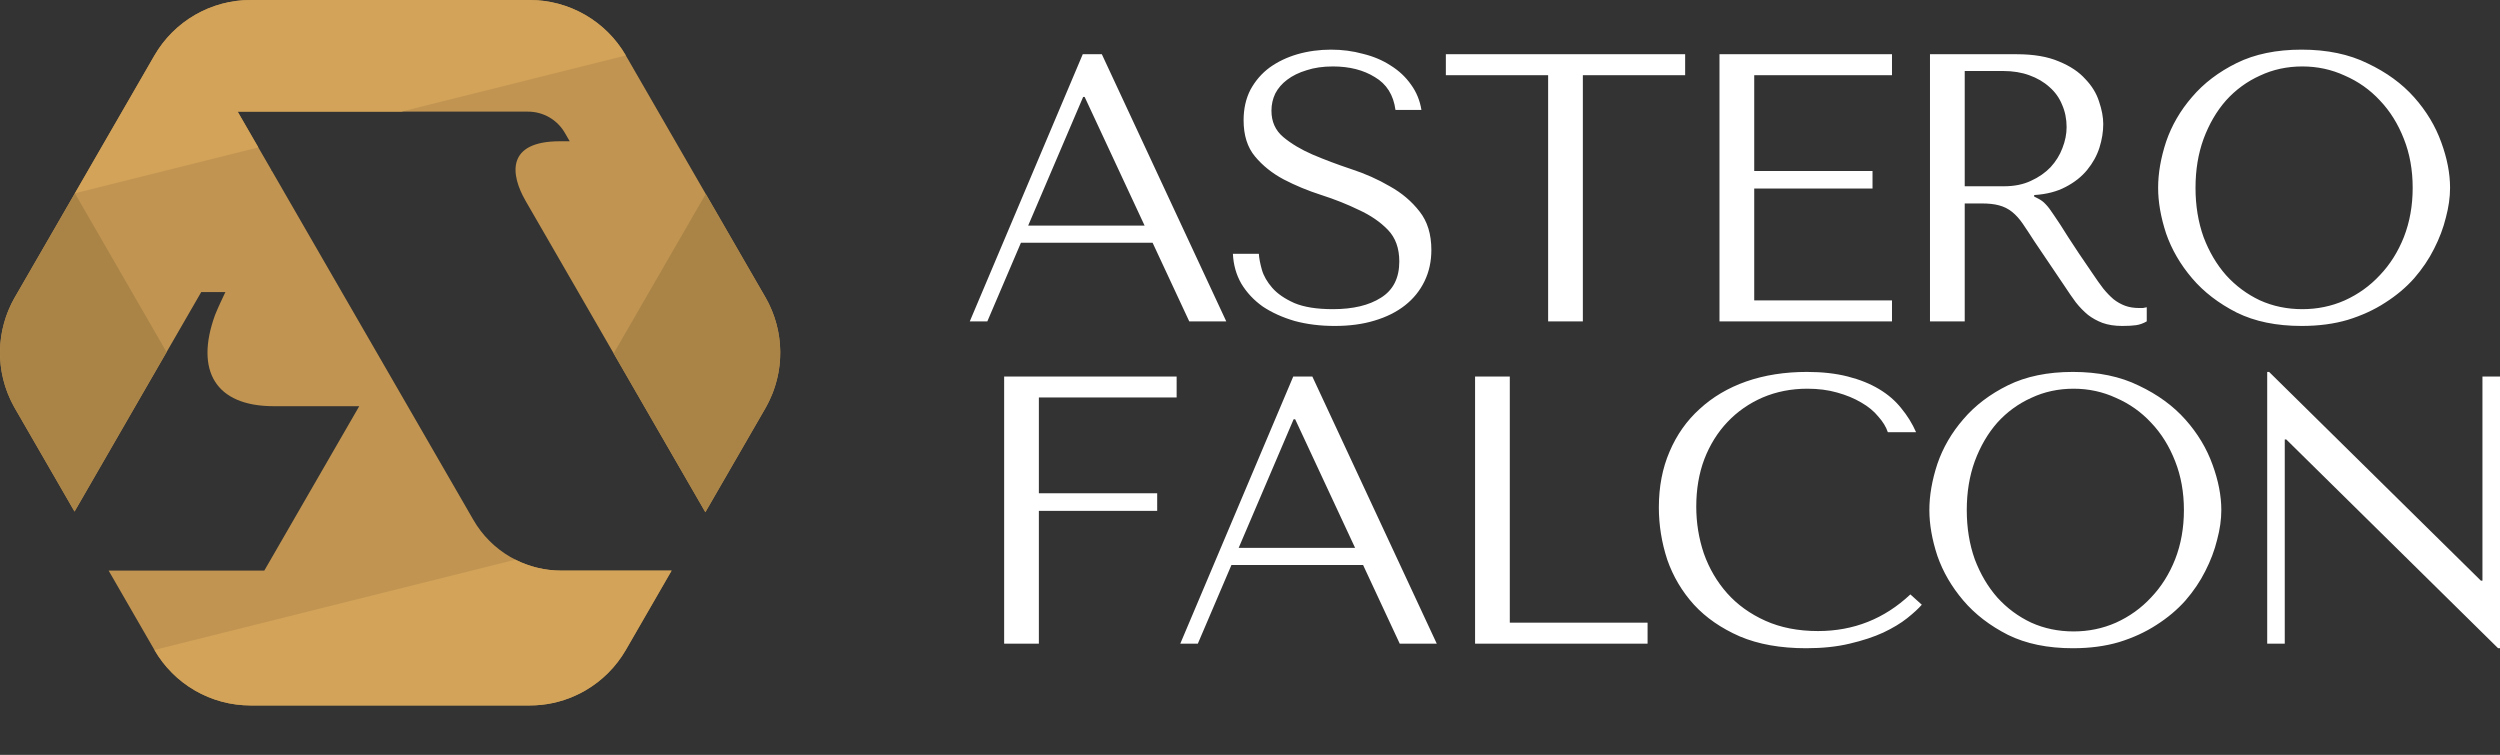 <?xml version="1.0" encoding="UTF-8"?> <svg xmlns="http://www.w3.org/2000/svg" viewBox="0 0 153.85 46.454" fill="none"><rect x="0" y="0" width="153.85" height="46.454" fill="#333333" stroke="none"/><path d="M47.169 24.996C47.148 25.037 47.126 25.078 47.102 25.119L45.823 27.335L43.407 31.519L39.639 24.996L35.586 17.972L32.372 12.408C32.363 12.393 32.354 12.378 32.346 12.362C31.404 10.731 31.141 8.693 34.463 8.693H35.06L34.761 8.178C34.532 7.78 34.202 7.45 33.805 7.22C33.407 6.991 32.956 6.87 32.497 6.87H14.625L15.677 8.693L15.896 9.071L16.711 10.48L16.689 10.516H16.732L17.575 11.979L21.034 17.972L23.6 22.414L25.091 24.996L29.131 31.993C29.678 32.943 30.466 33.732 31.415 34.28C32.365 34.828 33.442 35.116 34.538 35.115H41.331L38.513 39.998C37.913 41.036 37.051 41.898 36.012 42.498C35.808 42.617 35.597 42.724 35.381 42.819C34.506 43.211 33.558 43.414 32.599 43.413H15.417C14.219 43.413 13.041 43.097 12.003 42.497C10.965 41.898 10.103 41.036 9.504 39.998L6.685 35.115H16.265L22.108 24.997H16.848C13.247 24.997 12.001 22.798 13.227 19.404C13.362 19.035 13.871 17.973 13.871 17.973H12.384L8.329 24.996L4.587 31.48L0.914 25.119C0.89 25.078 0.868 25.037 0.846 24.996C0.28 23.967 -0.011 22.81 0 21.635C0.012 20.461 0.327 19.309 0.914 18.292L1.101 17.972L4.609 11.895L5.404 10.517L6.456 8.693L7.509 6.87L9.504 3.413C10.104 2.376 10.966 1.515 12.004 0.916C13.042 0.317 14.219 0.001 15.417 0L32.599 0C33.797 0.001 34.974 0.316 36.012 0.916C37.05 1.515 37.912 2.376 38.512 3.413L40.507 6.87L42.612 10.517L46.916 17.972L47.102 18.292C47.689 19.309 48.004 20.461 48.016 21.635C48.027 22.81 47.736 23.967 47.169 24.996Z" fill="#C19551"></path><path d="M10.251 21.667L8.329 24.996L4.587 31.48L1.099 25.442L0.912 25.122V25.119C0.888 25.079 0.867 25.037 0.845 24.997C0.809 24.932 0.775 24.869 0.741 24.804L0.647 24.609C0.585 24.475 0.527 24.344 0.474 24.208C0.447 24.143 0.423 24.075 0.399 24.008C0.375 23.942 0.351 23.871 0.329 23.804C0.308 23.736 0.287 23.666 0.267 23.6V23.598C0.247 23.53 0.228 23.46 0.211 23.393C0.194 23.325 0.179 23.253 0.162 23.184C0.085 22.844 0.036 22.497 0.015 22.149C0.01 22.095 0.008 22.04 0.006 21.988C-0.002 21.801 -0.002 21.612 0.006 21.428C0.008 21.374 0.01 21.319 0.015 21.266C0.037 20.918 0.086 20.571 0.162 20.23C0.179 20.162 0.193 20.092 0.213 20.023C0.233 19.954 0.25 19.885 0.269 19.818V19.814C0.288 19.747 0.31 19.677 0.332 19.61C0.353 19.542 0.377 19.475 0.401 19.405C0.425 19.335 0.45 19.27 0.476 19.205C0.529 19.07 0.587 18.938 0.65 18.805L0.743 18.61C0.777 18.544 0.811 18.482 0.847 18.417C0.869 18.376 0.89 18.335 0.914 18.294L2.193 16.078L4.61 11.894L8.376 18.417L10.251 21.667Z" fill="#AA8447"></path><path d="M48.011 21.426C48.018 21.611 48.018 21.8 48.011 21.987C48.009 22.04 48.006 22.095 48.002 22.147C47.98 22.496 47.931 22.842 47.855 23.183C47.838 23.25 47.823 23.32 47.804 23.39C47.785 23.46 47.768 23.527 47.749 23.595V23.6C47.729 23.668 47.708 23.737 47.686 23.805C47.665 23.872 47.64 23.938 47.616 24.01C47.592 24.081 47.568 24.143 47.542 24.21C47.488 24.344 47.431 24.477 47.368 24.61L47.274 24.805C47.24 24.87 47.207 24.933 47.171 24.998C47.149 25.039 47.127 25.08 47.103 25.121V25.122L46.918 25.442L43.408 31.52L39.641 24.996L37.764 21.747L39.687 18.417L43.43 11.934L47.103 18.295C47.127 18.336 47.149 18.377 47.171 18.418C47.207 18.483 47.24 18.546 47.274 18.611L47.368 18.806C47.431 18.939 47.489 19.071 47.542 19.206C47.568 19.271 47.592 19.34 47.616 19.406C47.64 19.473 47.665 19.544 47.686 19.611C47.708 19.678 47.729 19.748 47.749 19.816V19.818C47.768 19.886 47.787 19.955 47.804 20.023C47.821 20.09 47.838 20.163 47.855 20.23C47.931 20.571 47.98 20.917 48.002 21.266C48.006 21.318 48.009 21.373 48.011 21.426Z" fill="#AA8447"></path><path d="M24.695 6.87H14.625L15.678 8.693L15.897 9.071L4.61 11.895L5.404 10.517L6.457 8.693L7.51 6.87L9.505 3.413C10.105 2.376 10.967 1.515 12.005 0.916C13.042 0.317 14.219 0.001 15.418 0L32.599 0C33.798 0.001 34.975 0.316 36.013 0.916C37.051 1.515 37.913 2.376 38.513 3.413L24.695 6.87Z" fill="#D2A359"></path><path d="M41.33 35.115L38.512 39.998C37.912 41.036 37.05 41.898 36.012 42.498C35.808 42.617 35.597 42.724 35.381 42.819C34.506 43.212 33.558 43.414 32.599 43.413H15.417C14.218 43.413 13.041 43.097 12.003 42.498C10.965 41.898 10.103 41.036 9.504 39.998L31.717 34.443C32.592 34.885 33.558 35.115 34.538 35.115H41.33Z" fill="#D2A359"></path><path d="M70.931 14.939H62.828L60.761 19.777H59.681L66.633 3.337H67.807L75.464 19.777H73.186L70.931 14.939ZM70.438 13.882L66.75 5.967H66.656L63.274 13.882H70.438ZM75.873 15.62H77.47C77.485 15.886 77.548 16.215 77.658 16.607C77.767 16.982 77.979 17.35 78.292 17.711C78.605 18.071 79.059 18.384 79.654 18.65C80.249 18.9 81.04 19.026 82.026 19.026C83.263 19.026 84.249 18.791 84.985 18.321C85.737 17.851 86.113 17.108 86.113 16.09C86.113 15.276 85.878 14.626 85.408 14.141C84.938 13.655 84.343 13.248 83.623 12.919C82.919 12.575 82.151 12.27 81.321 12.003C80.492 11.737 79.717 11.416 78.996 11.04C78.292 10.665 77.705 10.195 77.235 9.631C76.765 9.068 76.531 8.324 76.531 7.4C76.531 6.696 76.671 6.069 76.953 5.521C77.251 4.973 77.642 4.519 78.128 4.159C78.629 3.799 79.2 3.525 79.842 3.337C80.5 3.149 81.189 3.055 81.909 3.055C82.598 3.055 83.255 3.141 83.882 3.314C84.524 3.47 85.095 3.713 85.596 4.042C86.097 4.355 86.512 4.746 86.841 5.216C87.17 5.67 87.381 6.187 87.475 6.766H85.878C85.753 5.842 85.33 5.169 84.61 4.746C83.905 4.308 83.044 4.089 82.026 4.089C81.415 4.089 80.875 4.167 80.406 4.323C79.936 4.464 79.537 4.66 79.208 4.911C78.895 5.145 78.652 5.427 78.48 5.756C78.323 6.085 78.245 6.437 78.245 6.813C78.245 7.486 78.487 8.026 78.973 8.434C79.458 8.841 80.061 9.201 80.781 9.514C81.517 9.827 82.308 10.125 83.153 10.406C84.015 10.688 84.805 11.04 85.526 11.463C86.261 11.87 86.872 12.387 87.358 13.013C87.843 13.624 88.086 14.415 88.086 15.385C88.086 16.09 87.945 16.732 87.663 17.311C87.381 17.891 86.982 18.384 86.465 18.791C85.948 19.198 85.322 19.511 84.586 19.73C83.866 19.95 83.052 20.059 82.143 20.059C81.251 20.059 80.429 19.957 79.678 19.754C78.926 19.535 78.268 19.237 77.705 18.861C77.157 18.47 76.718 18 76.389 17.452C76.076 16.904 75.904 16.294 75.873 15.62ZM97.409 19.777H95.272V4.629H88.978V3.337H103.704V4.629H97.409V19.777ZM105.817 3.337H116.433V4.629H107.955V10.524H115.235V11.604H107.955V18.486H116.433V19.777H105.817V3.337ZM118.771 3.337H124.103C125.152 3.337 126.021 3.486 126.71 3.783C127.399 4.065 127.939 4.425 128.33 4.864C128.737 5.286 129.019 5.748 129.176 6.249C129.348 6.75 129.434 7.212 129.434 7.635C129.434 8.105 129.356 8.59 129.199 9.091C129.043 9.577 128.792 10.031 128.448 10.453C128.103 10.876 127.657 11.228 127.109 11.51C126.577 11.792 125.935 11.956 125.183 12.003V12.097L125.418 12.215C125.606 12.309 125.762 12.426 125.888 12.567C126.029 12.708 126.201 12.935 126.404 13.248C126.624 13.561 126.913 14.008 127.273 14.587C127.634 15.151 128.142 15.91 128.8 16.865C129.019 17.194 129.231 17.491 129.434 17.757C129.638 18.008 129.849 18.227 130.068 18.415C130.287 18.587 130.522 18.72 130.773 18.814C131.023 18.908 131.313 18.955 131.642 18.955C131.72 18.955 131.798 18.955 131.877 18.955C131.955 18.94 132.033 18.924 132.111 18.908V19.777C131.892 19.903 131.673 19.981 131.454 20.012C131.235 20.043 130.953 20.059 130.608 20.059C130.139 20.059 129.732 19.996 129.387 19.871C129.058 19.746 128.761 19.582 128.495 19.378C128.229 19.159 127.978 18.9 127.743 18.603C127.524 18.305 127.297 17.977 127.062 17.617L125.207 14.869C124.925 14.43 124.682 14.062 124.479 13.765C124.275 13.467 124.056 13.225 123.821 13.037C123.586 12.849 123.32 12.716 123.022 12.638C122.74 12.559 122.38 12.52 121.942 12.52H120.909V19.777H118.771V3.337ZM120.909 4.37V11.463H123.328C123.954 11.463 124.502 11.354 124.972 11.134C125.457 10.915 125.864 10.633 126.193 10.289C126.522 9.929 126.764 9.537 126.921 9.115C127.093 8.676 127.179 8.246 127.179 7.823C127.179 7.322 127.085 6.86 126.898 6.437C126.725 6.014 126.467 5.654 126.123 5.357C125.778 5.044 125.363 4.801 124.878 4.629C124.408 4.457 123.876 4.37 123.281 4.37H120.909ZM132.811 11.557C132.811 10.665 132.975 9.717 133.304 8.715C133.648 7.713 134.181 6.797 134.901 5.967C135.621 5.122 136.537 4.425 137.649 3.877C138.761 3.329 140.092 3.055 141.641 3.055C143.207 3.055 144.562 3.337 145.704 3.901C146.863 4.449 147.818 5.145 148.57 5.991C149.321 6.836 149.877 7.76 150.237 8.762C150.598 9.749 150.777 10.68 150.777 11.557C150.777 12.136 150.691 12.747 150.519 13.389C150.363 14.031 150.12 14.673 149.791 15.315C149.478 15.941 149.071 16.544 148.57 17.123C148.069 17.687 147.474 18.188 146.785 18.626C146.112 19.065 145.345 19.417 144.483 19.683C143.638 19.934 142.69 20.059 141.641 20.059C140.092 20.059 138.761 19.785 137.649 19.237C136.537 18.673 135.621 17.969 134.901 17.123C134.181 16.278 133.648 15.362 133.304 14.375C132.975 13.373 132.811 12.434 132.811 11.557ZM135.112 11.557C135.112 12.653 135.277 13.663 135.606 14.587C135.95 15.495 136.412 16.278 136.991 16.935C137.586 17.593 138.283 18.11 139.082 18.486C139.88 18.846 140.749 19.026 141.688 19.026C142.612 19.026 143.481 18.846 144.295 18.486C145.125 18.11 145.846 17.593 146.456 16.935C147.083 16.278 147.576 15.495 147.936 14.587C148.296 13.663 148.476 12.653 148.476 11.557C148.476 10.461 148.296 9.459 147.936 8.551C147.576 7.627 147.083 6.836 146.456 6.179C145.846 5.521 145.125 5.012 144.295 4.652C143.481 4.276 142.612 4.089 141.688 4.089C140.749 4.089 139.88 4.276 139.082 4.652C138.283 5.012 137.586 5.521 136.991 6.179C136.412 6.836 135.95 7.627 135.606 8.551C135.277 9.459 135.112 10.461 135.112 11.557Z" fill="white"></path><path d="M61.795 23.17H72.41V24.461H63.932V30.356H71.213V31.437H63.932V39.61H61.795V23.17ZM83.885 34.772H75.782L73.715 39.61H72.635L79.587 23.17H80.761L88.418 39.61H86.139L83.885 34.772ZM83.392 33.715L79.704 25.8H79.61L76.228 33.715H83.392ZM90.776 39.61V23.17H92.913V38.318H101.392V39.61H90.776ZM117.564 36.58L118.268 37.214C118.065 37.449 117.767 37.723 117.376 38.036C116.984 38.349 116.491 38.647 115.896 38.929C115.317 39.195 114.628 39.422 113.829 39.61C113.046 39.798 112.154 39.892 111.152 39.892C109.57 39.892 108.208 39.649 107.065 39.164C105.922 38.663 104.983 38.013 104.247 37.214C103.511 36.4 102.963 35.476 102.603 34.443C102.259 33.394 102.086 32.321 102.086 31.225C102.086 29.957 102.305 28.814 102.744 27.796C103.182 26.763 103.801 25.886 104.599 25.166C105.398 24.43 106.353 23.866 107.464 23.475C108.592 23.083 109.837 22.888 111.199 22.888C112.138 22.888 112.976 22.982 113.712 23.17C114.448 23.357 115.09 23.616 115.638 23.945C116.186 24.273 116.64 24.665 117 25.119C117.376 25.573 117.681 26.066 117.916 26.598H116.178C116.068 26.27 115.872 25.949 115.591 25.636C115.325 25.307 114.972 25.017 114.534 24.767C114.111 24.516 113.618 24.313 113.054 24.156C112.506 23.999 111.896 23.921 111.222 23.921C110.236 23.921 109.32 24.101 108.474 24.461C107.645 24.821 106.924 25.322 106.314 25.964C105.703 26.606 105.225 27.374 104.881 28.266C104.552 29.143 104.388 30.114 104.388 31.178C104.388 32.18 104.544 33.143 104.857 34.067C105.186 34.991 105.664 35.805 106.29 36.51C106.917 37.214 107.699 37.778 108.639 38.201C109.578 38.623 110.659 38.835 111.88 38.835C114.072 38.835 115.966 38.083 117.564 36.58ZM118.733 31.39C118.733 30.497 118.897 29.55 119.226 28.548C119.57 27.546 120.103 26.63 120.823 25.8C121.543 24.955 122.459 24.258 123.571 23.71C124.683 23.162 126.014 22.888 127.563 22.888C129.129 22.888 130.484 23.17 131.627 23.733C132.785 24.281 133.74 24.978 134.492 25.824C135.243 26.669 135.799 27.593 136.159 28.595C136.52 29.581 136.7 30.513 136.7 31.39C136.7 31.969 136.614 32.58 136.441 33.222C136.285 33.863 136.042 34.506 135.713 35.148C135.4 35.774 134.993 36.377 134.492 36.956C133.991 37.519 133.396 38.02 132.707 38.459C132.034 38.897 131.267 39.25 130.405 39.516C129.56 39.766 128.613 39.892 127.563 39.892C126.014 39.892 124.683 39.618 123.571 39.07C122.459 38.506 121.543 37.801 120.823 36.956C120.103 36.11 119.57 35.194 119.226 34.208C118.897 33.206 118.733 32.266 118.733 31.39ZM121.035 31.39C121.035 32.486 121.199 33.496 121.528 34.42C121.872 35.328 122.334 36.11 122.913 36.768C123.508 37.426 124.205 37.942 125.004 38.318C125.802 38.678 126.671 38.858 127.611 38.858C128.534 38.858 129.403 38.678 130.218 38.318C131.047 37.942 131.768 37.426 132.378 36.768C133.005 36.11 133.498 35.328 133.858 34.42C134.218 33.496 134.398 32.486 134.398 31.39C134.398 30.294 134.218 29.292 133.858 28.383C133.498 27.46 133.005 26.669 132.378 26.011C131.768 25.354 131.047 24.845 130.218 24.485C129.403 24.109 128.534 23.921 127.611 23.921C126.671 23.921 125.802 24.109 125.004 24.485C124.205 24.845 123.508 25.354 122.913 26.011C122.334 26.669 121.872 27.46 121.528 28.383C121.199 29.292 121.035 30.294 121.035 31.39ZM152.77 23.17H153.85V39.892H153.733L140.698 27.045H140.604V39.61H139.524V22.888H139.641L152.676 35.735H152.77V23.17Z" fill="white"></path></svg> 